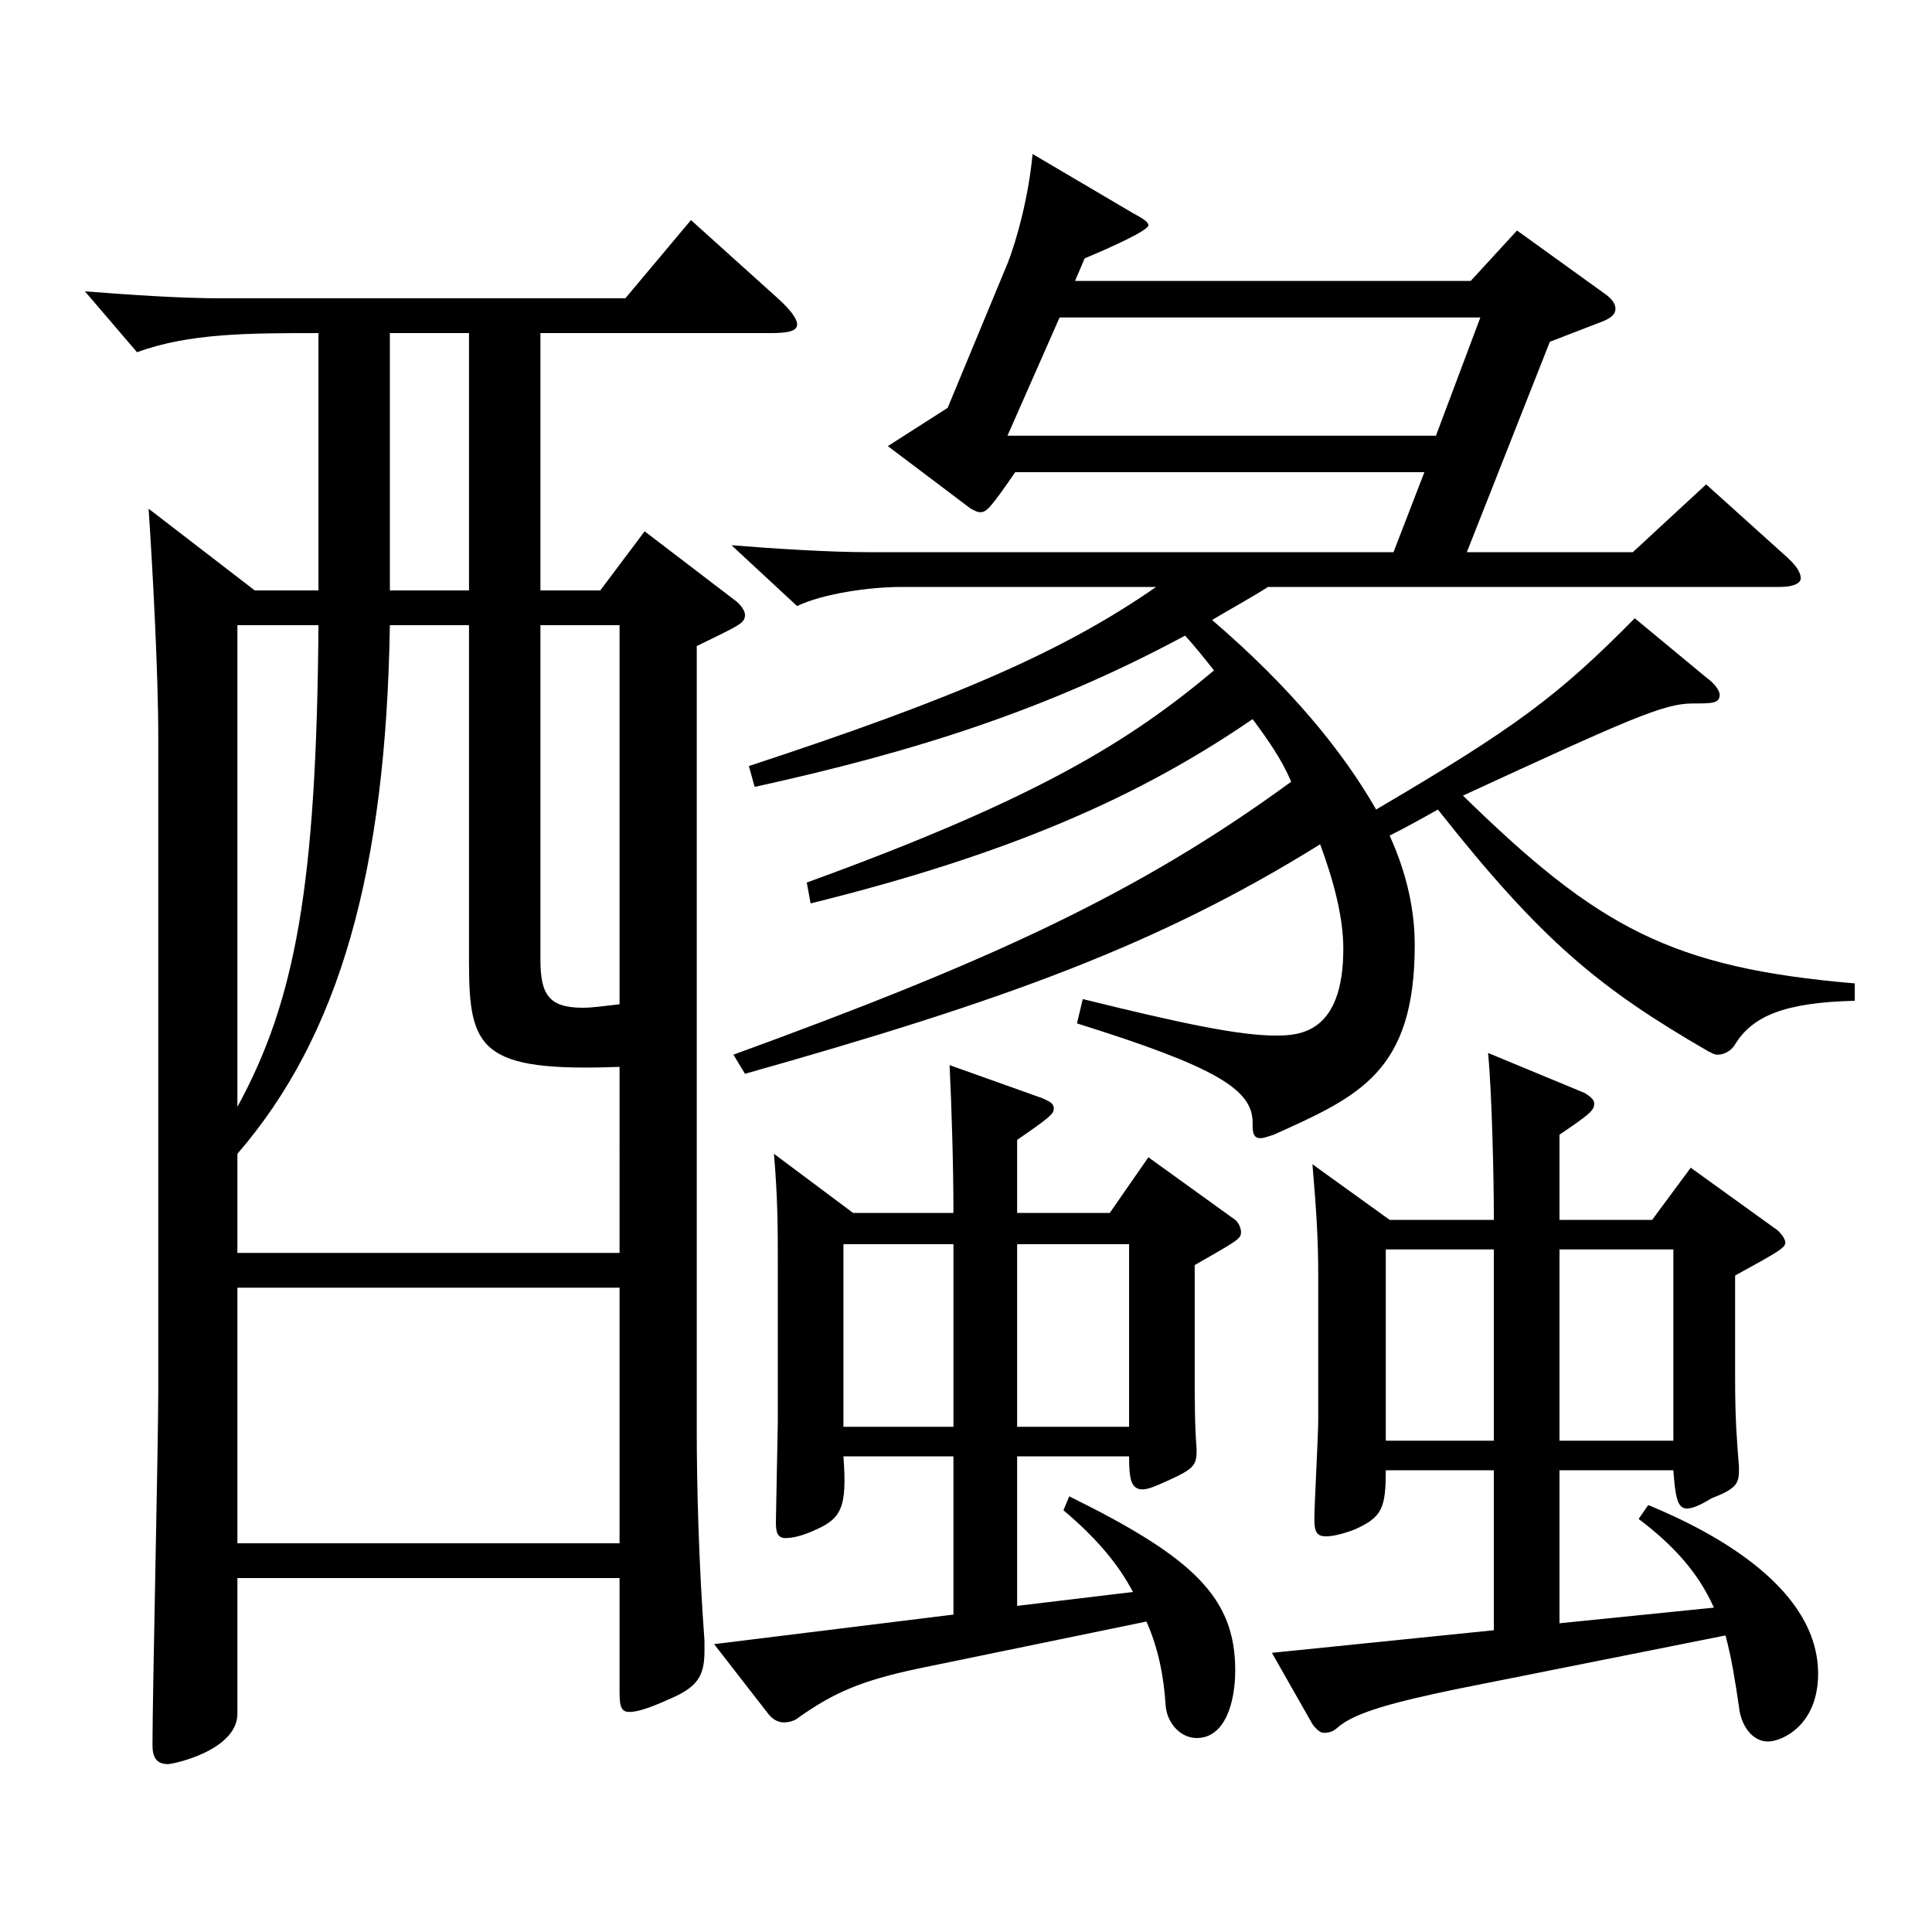 <?xml version="1.0" encoding="utf-8"?>
<!-- Generator: Adobe Illustrator 16.0.0, SVG Export Plug-In . SVG Version: 6.00 Build 0)  -->
<!DOCTYPE svg PUBLIC "-//W3C//DTD SVG 1.1//EN" "http://www.w3.org/Graphics/SVG/1.1/DTD/svg11.dtd">
<svg version="1.1" id="图层_1" xmlns="http://www.w3.org/2000/svg" xmlns:xlink="http://www.w3.org/1999/xlink" x="0px" y="0px"
	 width="1000px" height="1000px" viewBox="0 0 1000 1000" enable-background="new 0 0 1000 1000" xml:space="preserve">
<path d="M164.833,172.409c-35.963,0-66.932,0-93.905,9.9l-26.973-31.5c23.976,1.8,48.951,3.6,70.929,3.6h208.789l33.966-40.5
	l44.955,40.5c6.993,6.3,9.99,10.8,9.99,13.5c0,3.6-4.995,4.5-13.986,4.5h-118.88v133.199h30.969l22.977-30.6l45.954,35.1
	c3.995,2.7,5.993,6.3,5.993,8.1c0,4.5-2.997,5.4-24.975,16.2v405.897c0,27.9,0.999,68.4,3.996,108.899v5.4
	c0,13.5-3.996,18.9-18.98,25.2c-9.99,4.5-15.984,6.3-19.98,6.3c-4.995,0-4.995-4.5-4.995-12.6v-56.7h-197.8v70.199
	c0,18.9-32.967,26.1-35.964,26.1c-5.994,0-7.992-3.6-7.992-9.9c0-26.1,2.997-154.799,2.997-183.599V381.207
	c0-33.3-2.997-88.199-4.995-117.899l54.944,42.3h32.967V172.409z M320.676,552.206c-71.927,2.7-77.921-9-77.921-54V323.608h-40.959
	c-1.998,126.899-25.974,212.398-78.92,273.598v51.3h197.8V552.206z M122.876,572.906c29.97-54.9,40.958-114.299,41.957-249.298
	h-41.957V572.906z M320.676,798.804V666.505h-197.8v132.299H320.676z M242.755,172.409h-40.959v133.199h40.959V172.409z
	 M279.718,323.608v172.799c0,18,3.996,25.2,21.978,25.2c4.995,0,10.989-0.9,18.98-1.8V323.608H279.718z M441.555,627.805h51.947
	c0-25.2-0.999-55.8-1.998-76.499l47.952,17.1c3.995,1.8,5.993,2.7,5.993,5.4s-1.998,4.5-18.98,16.2v37.8h47.951l19.98-28.8
	l44.954,32.4c1.998,1.8,2.997,4.5,2.997,6.3c0,3.6-1.998,4.5-23.976,17.1v50.4c0,20.7,0,32.4,0.999,45c0,8.1-0.999,9.9-14.984,16.2
	c-5.994,2.7-9.99,4.5-12.987,4.5c-5.994,0-6.993-5.4-6.993-17.1h-57.941v77.399l59.939-7.2c-7.992-15.3-19.979-28.8-35.964-42.3
	l2.997-7.2c63.936,31.5,85.913,52.199,85.913,89.999c0,16.2-4.994,35.1-19.979,35.1c-7.992,0-14.984-7.2-15.983-16.2
	c-0.999-16.2-3.996-30.6-9.99-44.1l-117.881,24.3c-29.97,6.3-43.956,12.6-61.938,25.2c-1.998,1.8-4.995,2.7-7.992,2.7
	s-5.994-1.8-7.992-4.5l-27.972-36l123.875-15.3v-81.899H436.56c1.998,27-0.999,32.4-15.984,38.7c-5.994,2.7-10.988,3.6-13.985,3.6
	c-3.996,0-4.995-2.7-4.995-8.1l0.999-52.199v-81c0-18.9,0-34.2-1.998-57.6L441.555,627.805z M721.272,285.808l15.983-41.4H525.47
	c-12.987,18.9-14.985,20.7-17.981,20.7c-1.998,0-2.997-0.9-4.995-1.8l-42.957-32.4l30.969-19.8l30.969-74.699
	c4.995-12.6,10.989-35.1,12.987-56.7l51.947,30.6c4.995,2.7,7.992,4.5,7.992,6.3c0,2.7-19.98,11.7-32.967,17.1l-4.995,11.7h204.794
	l23.976-26.1l44.954,32.4c3.996,2.7,5.994,5.4,5.994,8.1c0,2.7-1.998,4.5-5.994,6.3l-27.972,10.8l-42.956,108.899h85.913
	l37.962-35.1l41.957,37.8c4.995,4.5,6.993,8.1,6.993,10.8c0,2.7-3.996,4.5-10.988,4.5H656.338c-9.99,6.3-19.979,11.7-28.971,17.1
	c40.959,35.1,67.932,68.4,84.914,98.1c71.928-42.3,93.905-58.5,133.865-99l36.963,30.6c4.995,3.6,6.993,7.2,6.993,9
	c0,4.5-3.996,4.5-13.986,4.5c-14.985,0-32.967,8.1-118.88,47.699c69.93,68.4,107.891,89.1,202.795,97.199v9
	c-36.962,0.9-52.946,8.1-61.938,22.5c-1.998,3.6-5.993,5.4-8.99,5.4c-1.998,0-2.997-0.9-4.995-1.8
	c-55.943-32.4-85.914-56.7-139.859-125.099c-7.992,4.5-15.983,9-24.975,13.5c8.991,19.8,12.987,38.7,12.987,56.7
	c0,65.699-28.972,78.299-72.927,98.099c-2.997,0.9-4.995,1.8-6.993,1.8c-3.996,0-3.996-3.6-3.996-8.1c0-17.1-18.98-28.8-90.908-51.3
	l2.997-12.6c50.948,12.6,80.918,18.9,99.899,18.9c11.987,0,34.965-0.9,34.965-45c0-16.2-4.995-35.1-11.988-54
	c-83.915,52.2-163.835,81-297.7,118.799l-5.993-9.9c130.867-47.7,208.789-82.799,288.709-141.299
	c-4.995-11.7-11.988-21.6-19.98-32.4c-58.94,40.5-126.872,70.199-228.77,95.399l-1.998-10.8
	c118.881-43.2,166.832-72.899,210.788-109.799c-4.995-6.3-9.99-12.6-14.985-18c-71.928,38.7-140.857,60.3-222.775,78.3l-2.997-10.8
	c106.893-35.1,162.836-59.4,210.788-92.699H466.529c-16.983,0-40.959,3.6-53.945,9.9l-33.966-31.5c21.978,1.8,50.948,3.6,70.928,3.6
	H721.272z M493.502,644.005H436.56v94.5h56.942V644.005z M743.25,225.508l22.977-61.199h-217.78l-26.973,61.199H743.25z
	 M584.41,738.505v-94.5h-57.941v94.5H584.41z M719.274,631.406h53.945c0-21.6-0.999-65.699-2.997-86.399l49.95,20.7
	c2.997,1.8,4.995,3.6,4.995,5.4c0,3.6-1.998,5.4-17.982,16.2v44.1h47.952l19.979-27l44.955,32.4c1.998,1.8,3.996,4.5,3.996,6.3
	c0,2.7-2.997,4.5-25.975,17.1v54c0,20.7,0.999,32.4,1.998,45c0,8.1,0,10.8-13.985,16.2c-5.994,3.6-9.99,5.4-12.987,5.4
	c-4.995,0-5.994-6.3-6.993-19.8h-58.94v79.199l79.92-8.1c-7.992-18-20.979-32.4-38.961-45.9l4.995-7.2
	c34.965,14.4,87.911,43.2,87.911,87.299c0,27-18.98,35.1-25.974,35.1c-7.992,0-13.986-8.1-14.985-18
	c-1.998-13.5-3.996-26.1-6.993-36.9l-139.858,27.9c-29.97,6.3-51.948,11.7-60.938,19.8c-1.998,1.8-3.996,2.7-6.993,2.7
	c-1.998,0-3.996-1.8-5.994-4.5l-20.979-36.9l114.884-11.7v-82.799h-55.943c0,19.8-1.998,24.3-15.984,30.6
	c-6.992,2.7-11.987,3.6-14.984,3.6c-4.995,0-5.994-2.7-5.994-9c0-7.2,1.998-43.2,1.998-51.3v-74.699c0-18.9-0.999-34.2-2.997-57.6
	L719.274,631.406z M773.22,646.705h-55.943v99h55.943V646.705z M866.126,745.705v-99h-58.94v99H866.126z"/>
</svg>
